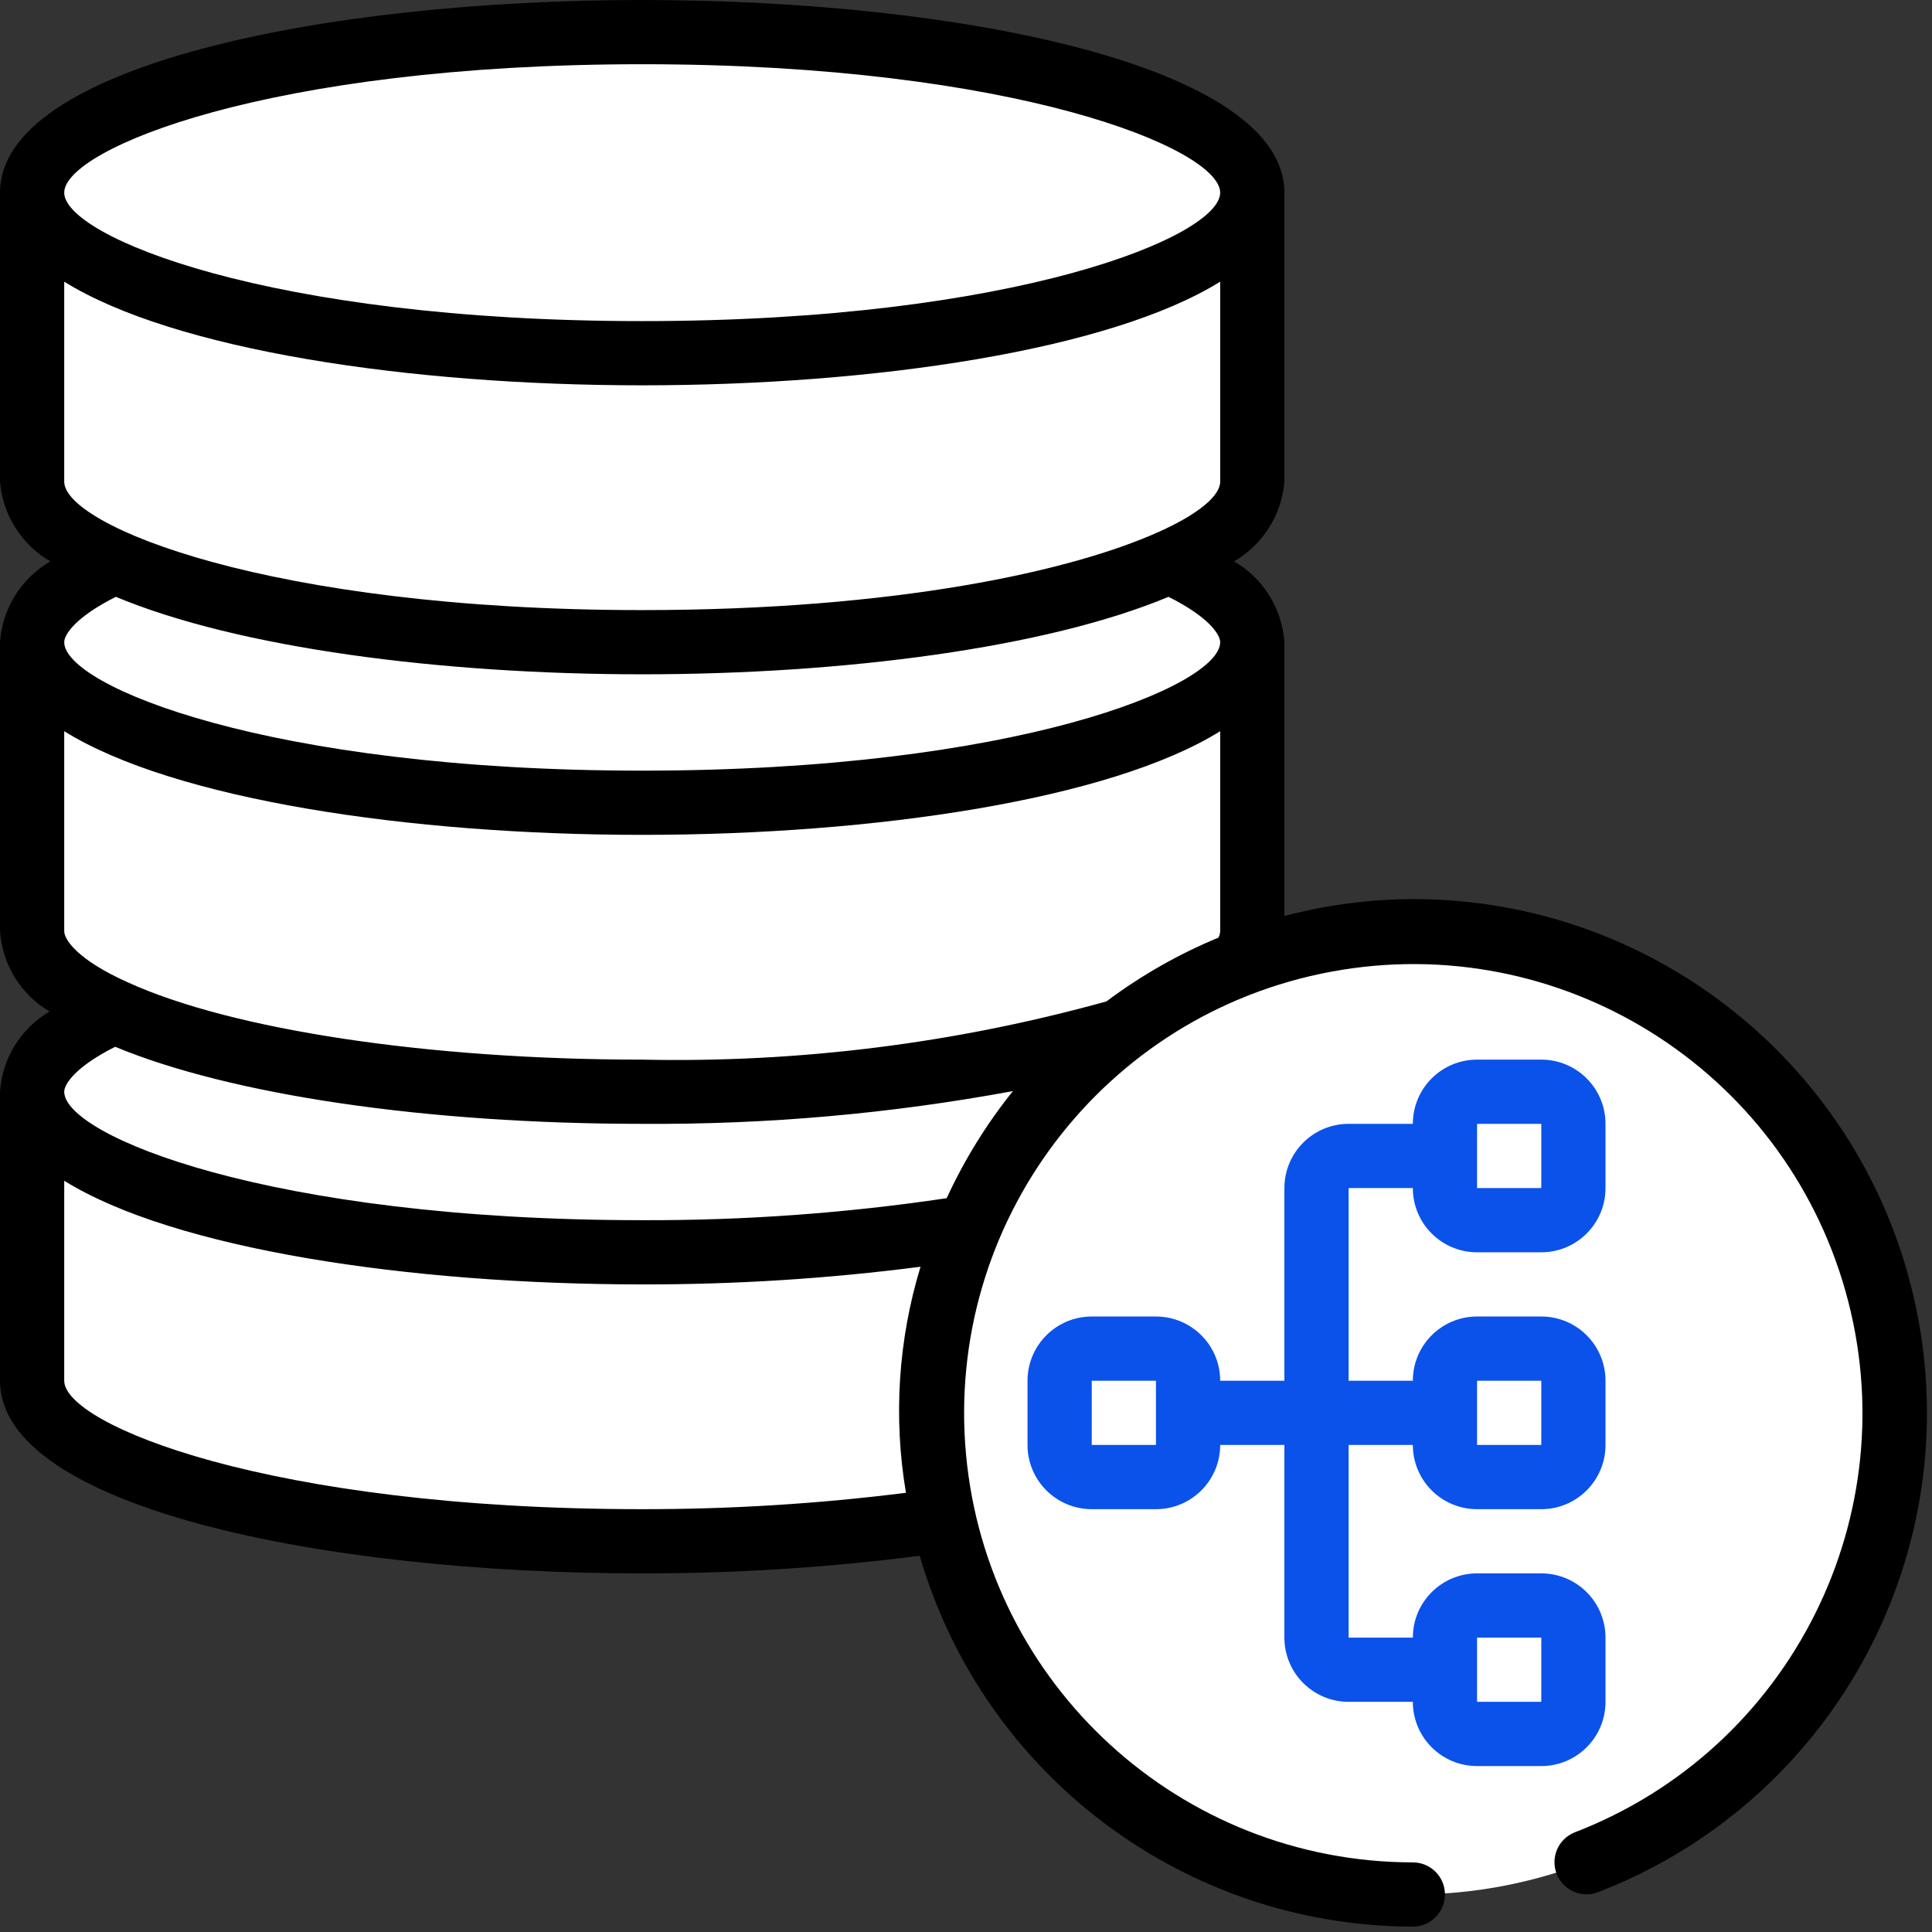 <?xml version="1.0" encoding="UTF-8"?>
<svg width="207px" height="207px" viewBox="0 0 207 207" version="1.1" xmlns="http://www.w3.org/2000/svg" xmlns:xlink="http://www.w3.org/1999/xlink">
    <rect x="0" y="0" width="207" height="207" fill="#333333" stroke="none"/>
    <!-- Generator: Sketch 61.2 (89653) - https://sketch.com -->
    <title>iconfinder_Data_Algorithm-business-intelligence-solutions_4764477</title>
    <desc>Created with Sketch.</desc>
    <g id="mockup" stroke="none" stroke-width="1" fill="none" fill-rule="evenodd">
        <g id="segunda-propuesta--3" transform="translate(-941, -1159)" fill-rule="nonzero">
            <g id="iconfinder_Data_Algorithm-business-intelligence-solutions_4764477" transform="translate(941, 1159)">
                <path d="M134.174,117.316 L134.174,148.279 C134.174,157.775 104.896,165.481 68.807,165.481 C32.718,165.481 3.44,157.775 3.44,148.279 L3.44,117.316 L134.174,117.316 Z" id="Path" fill="#FFFFFF"></path>
                <ellipse id="Oval" fill="#FFFFFF" cx="68.807" cy="117.306" rx="65.367" ry="17.202"></ellipse>
                <path d="M134.174,68.807 L134.174,99.77 C134.174,109.266 104.896,116.972 68.807,116.972 C32.718,116.972 3.44,109.266 3.44,99.77 L3.44,68.807 L134.174,68.807 Z" id="Path" fill="#FFFFFF"></path>
                <ellipse id="Oval" fill="#FFFFFF" cx="68.807" cy="68.807" rx="65.367" ry="17.202"></ellipse>
                <circle id="Oval" fill="#FFFFFF" cx="151.376" cy="151.376" r="51.605"></circle>
                <path d="M134.174,20.642 L134.174,51.605 C134.174,61.101 104.896,68.807 68.807,68.807 C32.718,68.807 3.44,61.101 3.44,51.605 L3.44,20.642 L134.174,20.642 Z" id="Path" fill="#FFFFFF"></path>
                <ellipse id="Oval" fill="#FFFFFF" cx="68.807" cy="20.642" rx="65.367" ry="17.202"></ellipse>
                <rect id="Rectangle" fill="#FFFFFF" x="113.532" y="144.495" width="13.761" height="13.761" rx="3.44"></rect>
                <rect id="Rectangle" fill="#FFFFFF" x="154.816" y="144.495" width="13.761" height="13.761" rx="3.44"></rect>
                <rect id="Rectangle" fill="#FFFFFF" x="154.816" y="116.972" width="13.761" height="13.761" rx="3.44"></rect>
                <rect id="Rectangle" fill="#FFFFFF" x="154.816" y="172.018" width="13.761" height="13.761" rx="3.44"></rect>
                <path d="M151.376,96.33 C146.73,96.348 142.106,96.957 137.614,98.143 L137.614,68.807 C137.367,65.203 135.346,61.958 132.22,60.148 C135.311,58.358 137.326,55.165 137.614,51.605 L137.614,20.642 C137.614,7.091 102.997,0 68.807,0 C34.617,0 0,7.091 0,20.642 L0,51.605 C0.288,55.165 2.304,58.358 5.394,60.148 C2.269,61.958 0.247,65.203 0,68.807 L0,99.77 C0.24,103.34 2.23,106.56 5.315,108.371 C2.23,110.183 0.24,113.403 0,116.972 L0,147.935 C0,161.487 34.617,168.577 68.807,168.577 C78.749,168.589 88.681,167.958 98.542,166.689 C105.373,190.198 126.894,206.382 151.376,206.421 C153.276,206.421 154.816,204.881 154.816,202.981 C154.816,201.081 153.276,199.541 151.376,199.541 C126.514,199.517 105.763,180.558 103.5,155.799 C101.238,131.04 118.209,108.634 142.655,104.105 C167.101,99.576 190.972,114.416 197.73,138.342 C204.487,162.268 191.905,187.403 168.701,196.331 C166.96,197.035 166.105,199.005 166.781,200.757 C167.456,202.51 169.412,203.397 171.175,202.751 C195.937,193.224 210.38,167.391 205.527,141.307 C200.674,115.224 177.907,96.313 151.376,96.33 Z M118.548,107.294 C102.361,111.788 85.603,113.89 68.807,113.532 C45.984,113.532 24.86,110.356 13.655,105.234 C8.308,102.836 6.881,100.672 6.881,99.77 L6.881,78.344 C18.654,85.665 43.834,89.449 68.807,89.449 C93.781,89.449 118.961,85.665 130.734,78.344 L130.734,99.77 C130.724,100.01 130.662,100.245 130.551,100.458 C126.279,102.225 122.247,104.522 118.548,107.294 L118.548,107.294 Z M101.432,128.377 C90.632,129.986 79.726,130.774 68.807,130.734 C28.741,130.734 6.881,121.641 6.881,116.972 C6.881,116.153 8.099,114.285 12.341,112.156 C24.771,117.316 45.657,120.412 68.807,120.412 C82.128,120.501 95.427,119.326 108.526,116.903 C105.7,120.423 103.318,124.276 101.432,128.377 Z M124.138,56.993 C114.908,61.156 96.079,65.367 68.807,65.367 C28.741,65.367 6.881,56.274 6.881,51.605 L6.881,30.179 C18.654,37.5 43.834,41.284 68.807,41.284 C93.781,41.284 118.961,37.5 130.734,30.179 L130.734,51.605 C130.734,53.098 128.48,55.046 124.142,56.993 L124.138,56.993 Z M68.807,6.881 C108.874,6.881 130.734,15.974 130.734,20.642 C130.734,25.311 108.874,34.404 68.807,34.404 C28.741,34.404 6.881,25.311 6.881,20.642 C6.881,15.974 28.741,6.881 68.807,6.881 Z M68.807,72.247 C90.368,72.247 112.087,69.426 125.198,63.946 C129.498,66.096 130.734,67.981 130.734,68.807 C130.734,73.476 108.874,82.569 68.807,82.569 C28.741,82.569 6.881,73.476 6.881,68.807 C6.881,67.981 8.116,66.096 12.416,63.946 C25.527,69.426 47.246,72.247 68.807,72.247 Z M68.807,161.697 C28.741,161.697 6.881,152.604 6.881,147.935 L6.881,126.509 C18.654,133.83 43.834,137.614 68.807,137.614 C78.778,137.633 88.74,137.001 98.628,135.722 C96.237,143.565 95.702,151.857 97.066,159.942 C87.693,161.121 78.254,161.707 68.807,161.697 L68.807,161.697 Z" id="Shape" fill="#000000"></path>
                <path d="M144.495,182.339 L151.376,182.339 C151.376,186.139 154.456,189.22 158.256,189.22 L165.137,189.22 C168.937,189.22 172.018,186.139 172.018,182.339 L172.018,175.458 C172.018,171.658 168.937,168.577 165.137,168.577 L158.256,168.577 C154.456,168.577 151.376,171.658 151.376,175.458 L144.495,175.458 L144.495,154.816 L151.376,154.816 C151.376,158.616 154.456,161.697 158.256,161.697 L165.137,161.697 C168.937,161.697 172.018,158.616 172.018,154.816 L172.018,147.935 C172.018,144.135 168.937,141.055 165.137,141.055 L158.256,141.055 C154.456,141.055 151.376,144.135 151.376,147.935 L144.495,147.935 L144.495,127.293 L151.376,127.293 C151.376,131.093 154.456,134.174 158.256,134.174 L165.137,134.174 C168.937,134.174 172.018,131.093 172.018,127.293 L172.018,120.412 C172.018,116.612 168.937,113.532 165.137,113.532 L158.256,113.532 C154.456,113.532 151.376,116.612 151.376,120.412 L144.495,120.412 C140.695,120.412 137.614,123.493 137.614,127.293 L137.614,147.935 L130.734,147.935 C130.734,144.135 127.653,141.055 123.853,141.055 L116.972,141.055 C113.172,141.055 110.091,144.135 110.091,147.935 L110.091,154.816 C110.091,158.616 113.172,161.697 116.972,161.697 L123.853,161.697 C127.653,161.697 130.734,158.616 130.734,154.816 L137.614,154.816 L137.614,175.458 C137.614,179.258 140.695,182.339 144.495,182.339 Z M158.256,175.458 L165.137,175.458 L165.137,182.339 L158.256,182.339 L158.256,175.458 Z M158.256,147.935 L165.137,147.935 L165.137,154.816 L158.256,154.816 L158.256,147.935 Z M158.256,120.412 L165.137,120.412 L165.137,127.293 L158.256,127.293 L158.256,120.412 Z M116.972,154.816 L116.972,147.935 L123.853,147.935 L123.853,154.816 L116.972,154.816 Z" id="Shape" fill="#0A52EA"></path>
            </g>
        </g>
    </g>
</svg>